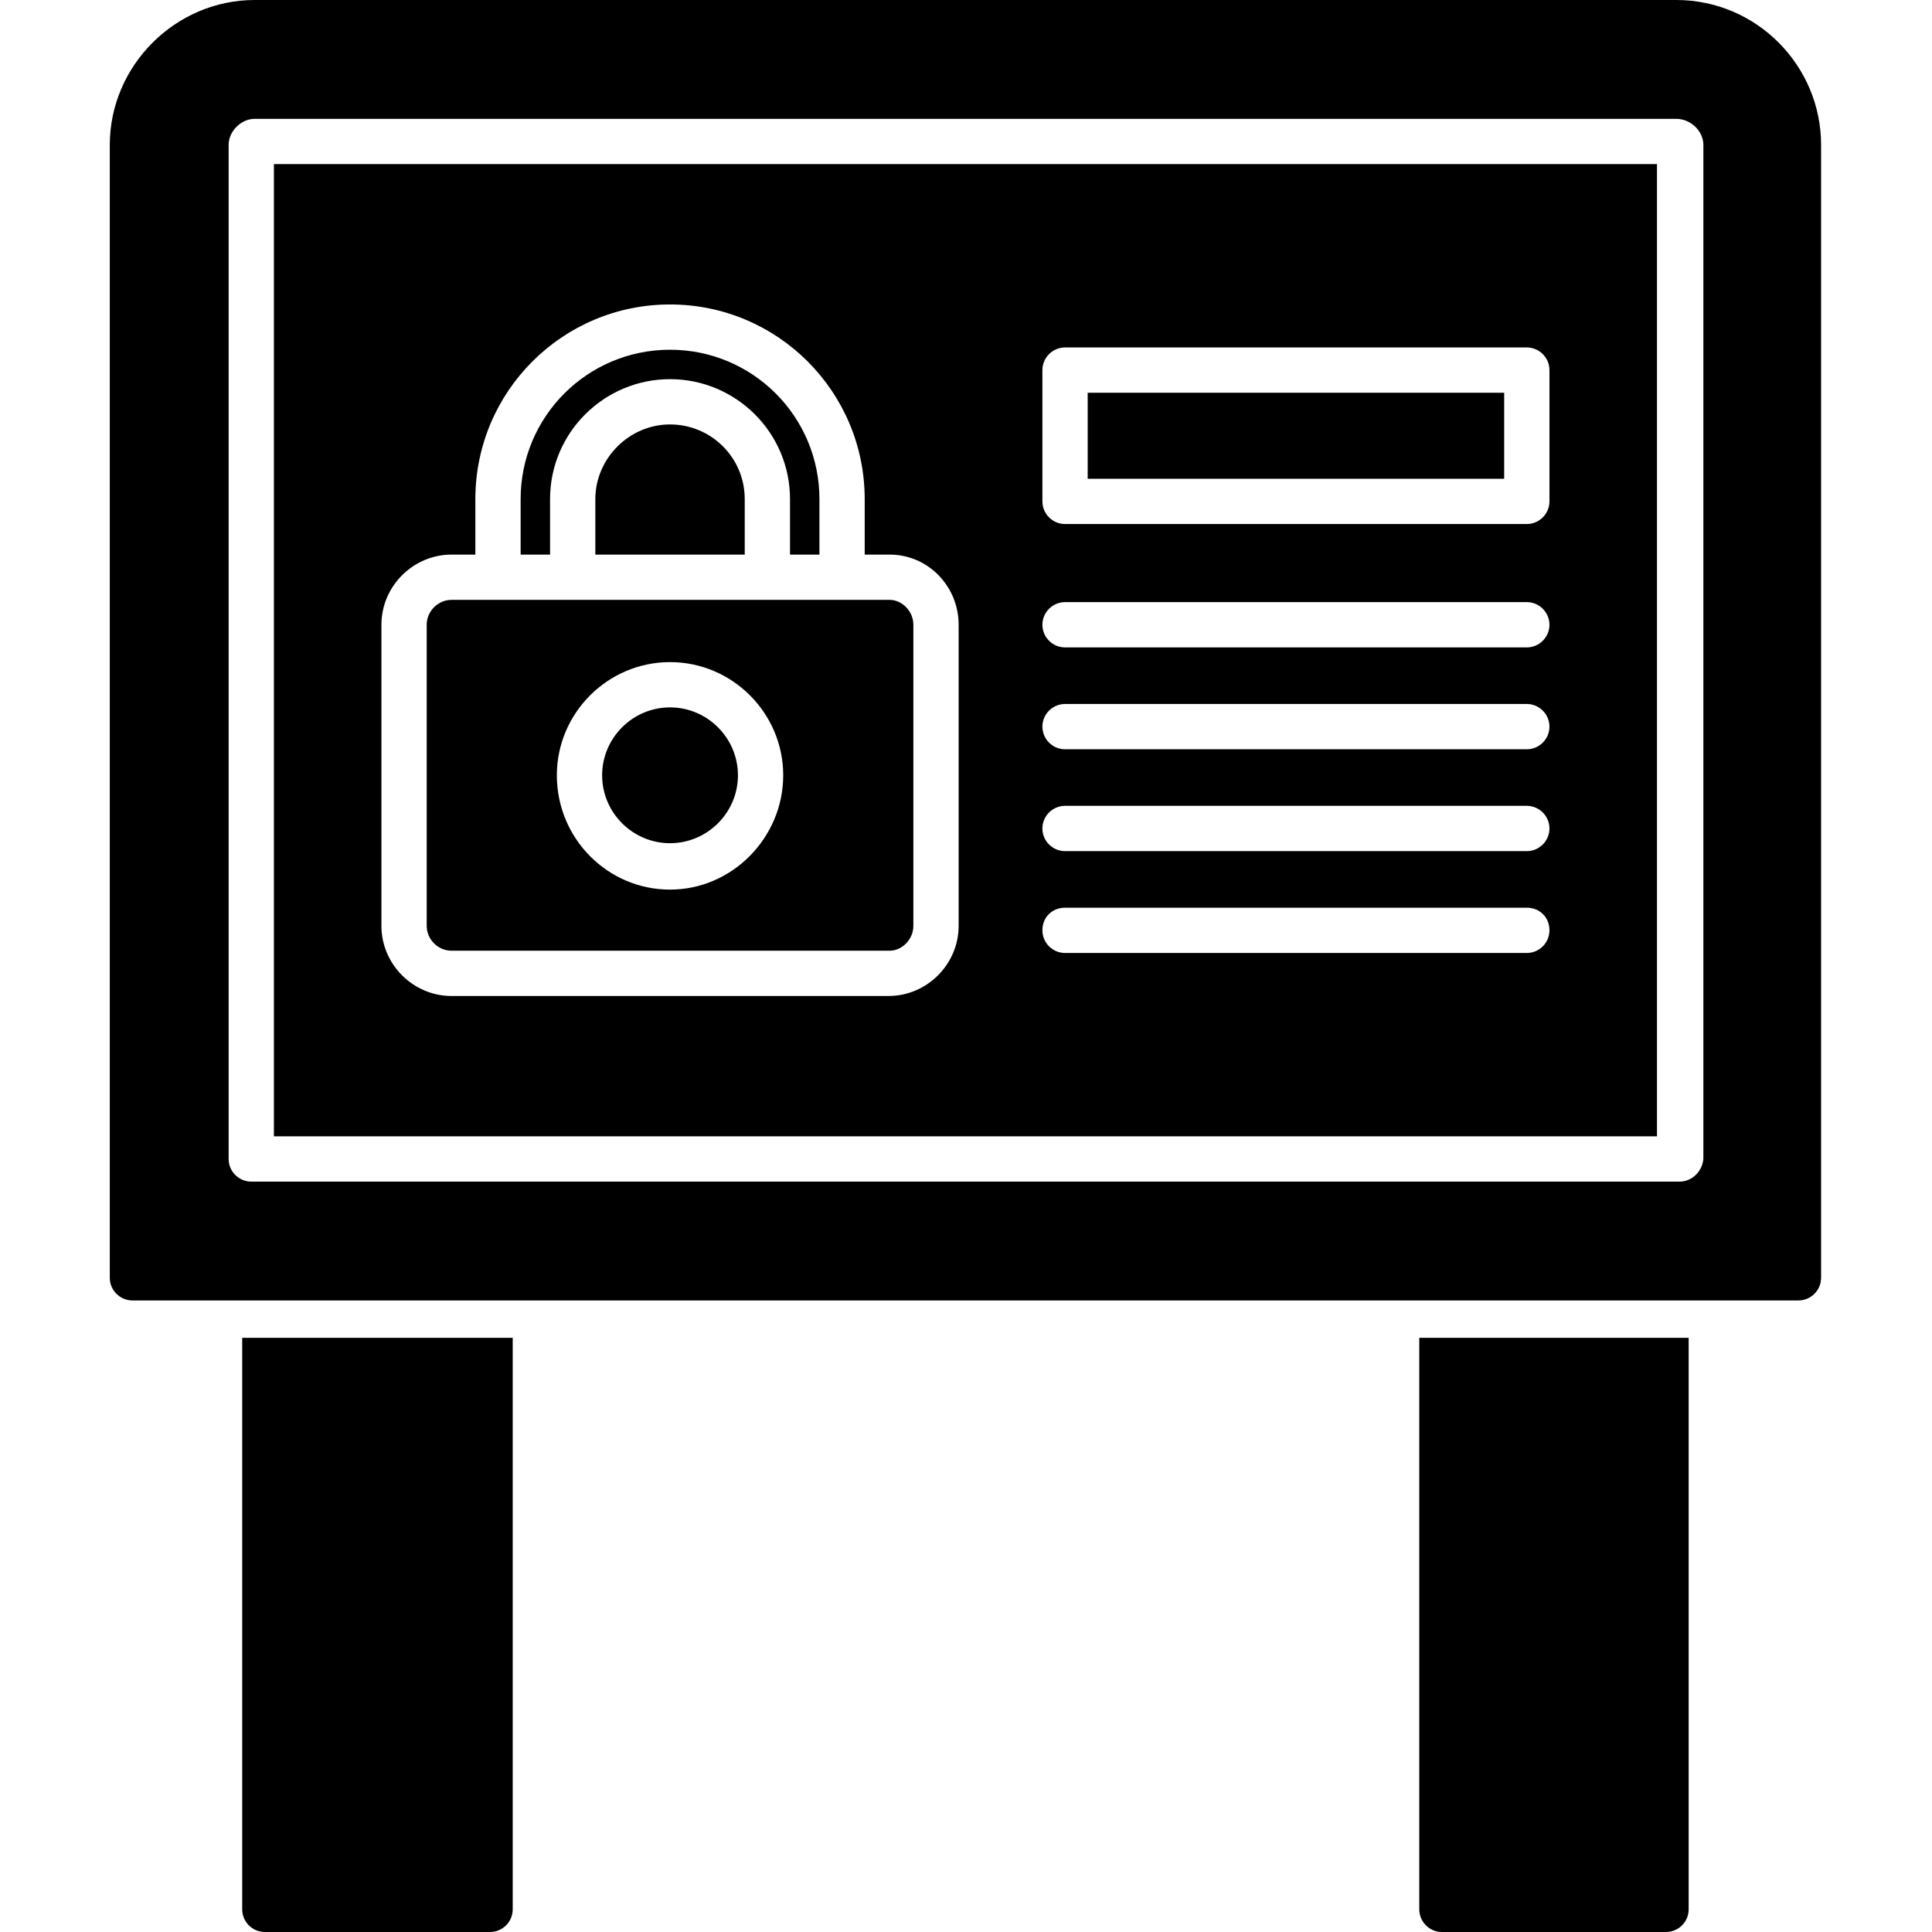 <svg clip-rule="evenodd" fill-rule="evenodd" height="1.707in" image-rendering="optimizeQuality" shape-rendering="geometricPrecision" text-rendering="geometricPrecision" viewBox="0 0 1707 1707" width="1.707in" xmlns="http://www.w3.org/2000/svg"><g id="Layer_x0020_1"><path d="m1589 1149h-1472c-11 0-20-9-20-20v-1001c0-70 58-128 128-128h1256c71 0 128 58 128 128v1001c0 11-9 20-20 20zm-240-307h-408c-11 0-20-9-20-20 0-12 9-20 20-20h408c11 0 20 8 20 20 0 11-9 20-20 20zm0-90h-408c-11 0-20-9-20-20s9-20 20-20h408c11 0 20 9 20 20s-9 20-20 20zm0-90h-408c-11 0-20-9-20-20s9-20 20-20h408c11 0 20 9 20 20s-9 20-20 20zm0-90h-408c-11 0-20-9-20-20s9-20 20-20h408c11 0 20 9 20 20s-9 20-20 20zm0-109h-408c-11 0-20-9-20-20v-116c0-11 9-20 20-20h408c11 0 20 9 20 20v116c0 11-9 20-20 20zm-388-40h368v-76h-368zm-369 363c-55 0-100-45-100-101 0-55 45-100 100-100s100 45 100 100-45 101-100 101zm0-161c-33 0-60 27-60 60s27 60 60 60 60-27 60-60-27-60-60-60zm193 255h-386c-34 0-62-28-62-62v-266c0-34 28-62 62-62h21v-49c0-95 77-172 172-172s172 77 172 172v49h22c34 0 61 28 61 62v266c0 34-28 62-62 62zm-325-390h26v-49c0-59 48-106 106-106s106 47 106 106v49h26v-49c0-73-59-132-132-132s-132 59-132 132zm66 0h132v-49c0-37-30-66-66-66s-66 30-66 66zm-127 40c-12 0-22 10-22 22v266c0 12 10 22 22 22h387c11 0 21-10 21-22v-266c0-12-10-22-21-22h-42-66-172-66zm1085 514h-1262c-11 0-20-9-20-20v-896c0-12 11-23 23-23h1256c13 0 24 11 24 23v896c-1 11-10 20-21 20zm-1242-40h1222v-859h-1222z"/><path d="m433 1707h-199c-11 0-20-9-20-20v-505h239v505c0 11-9 20-20 20z"/><path d="m1472 1707h-198c-11 0-20-9-20-20v-505h238v505c0 11-9 20-20 20z"/></g></svg>